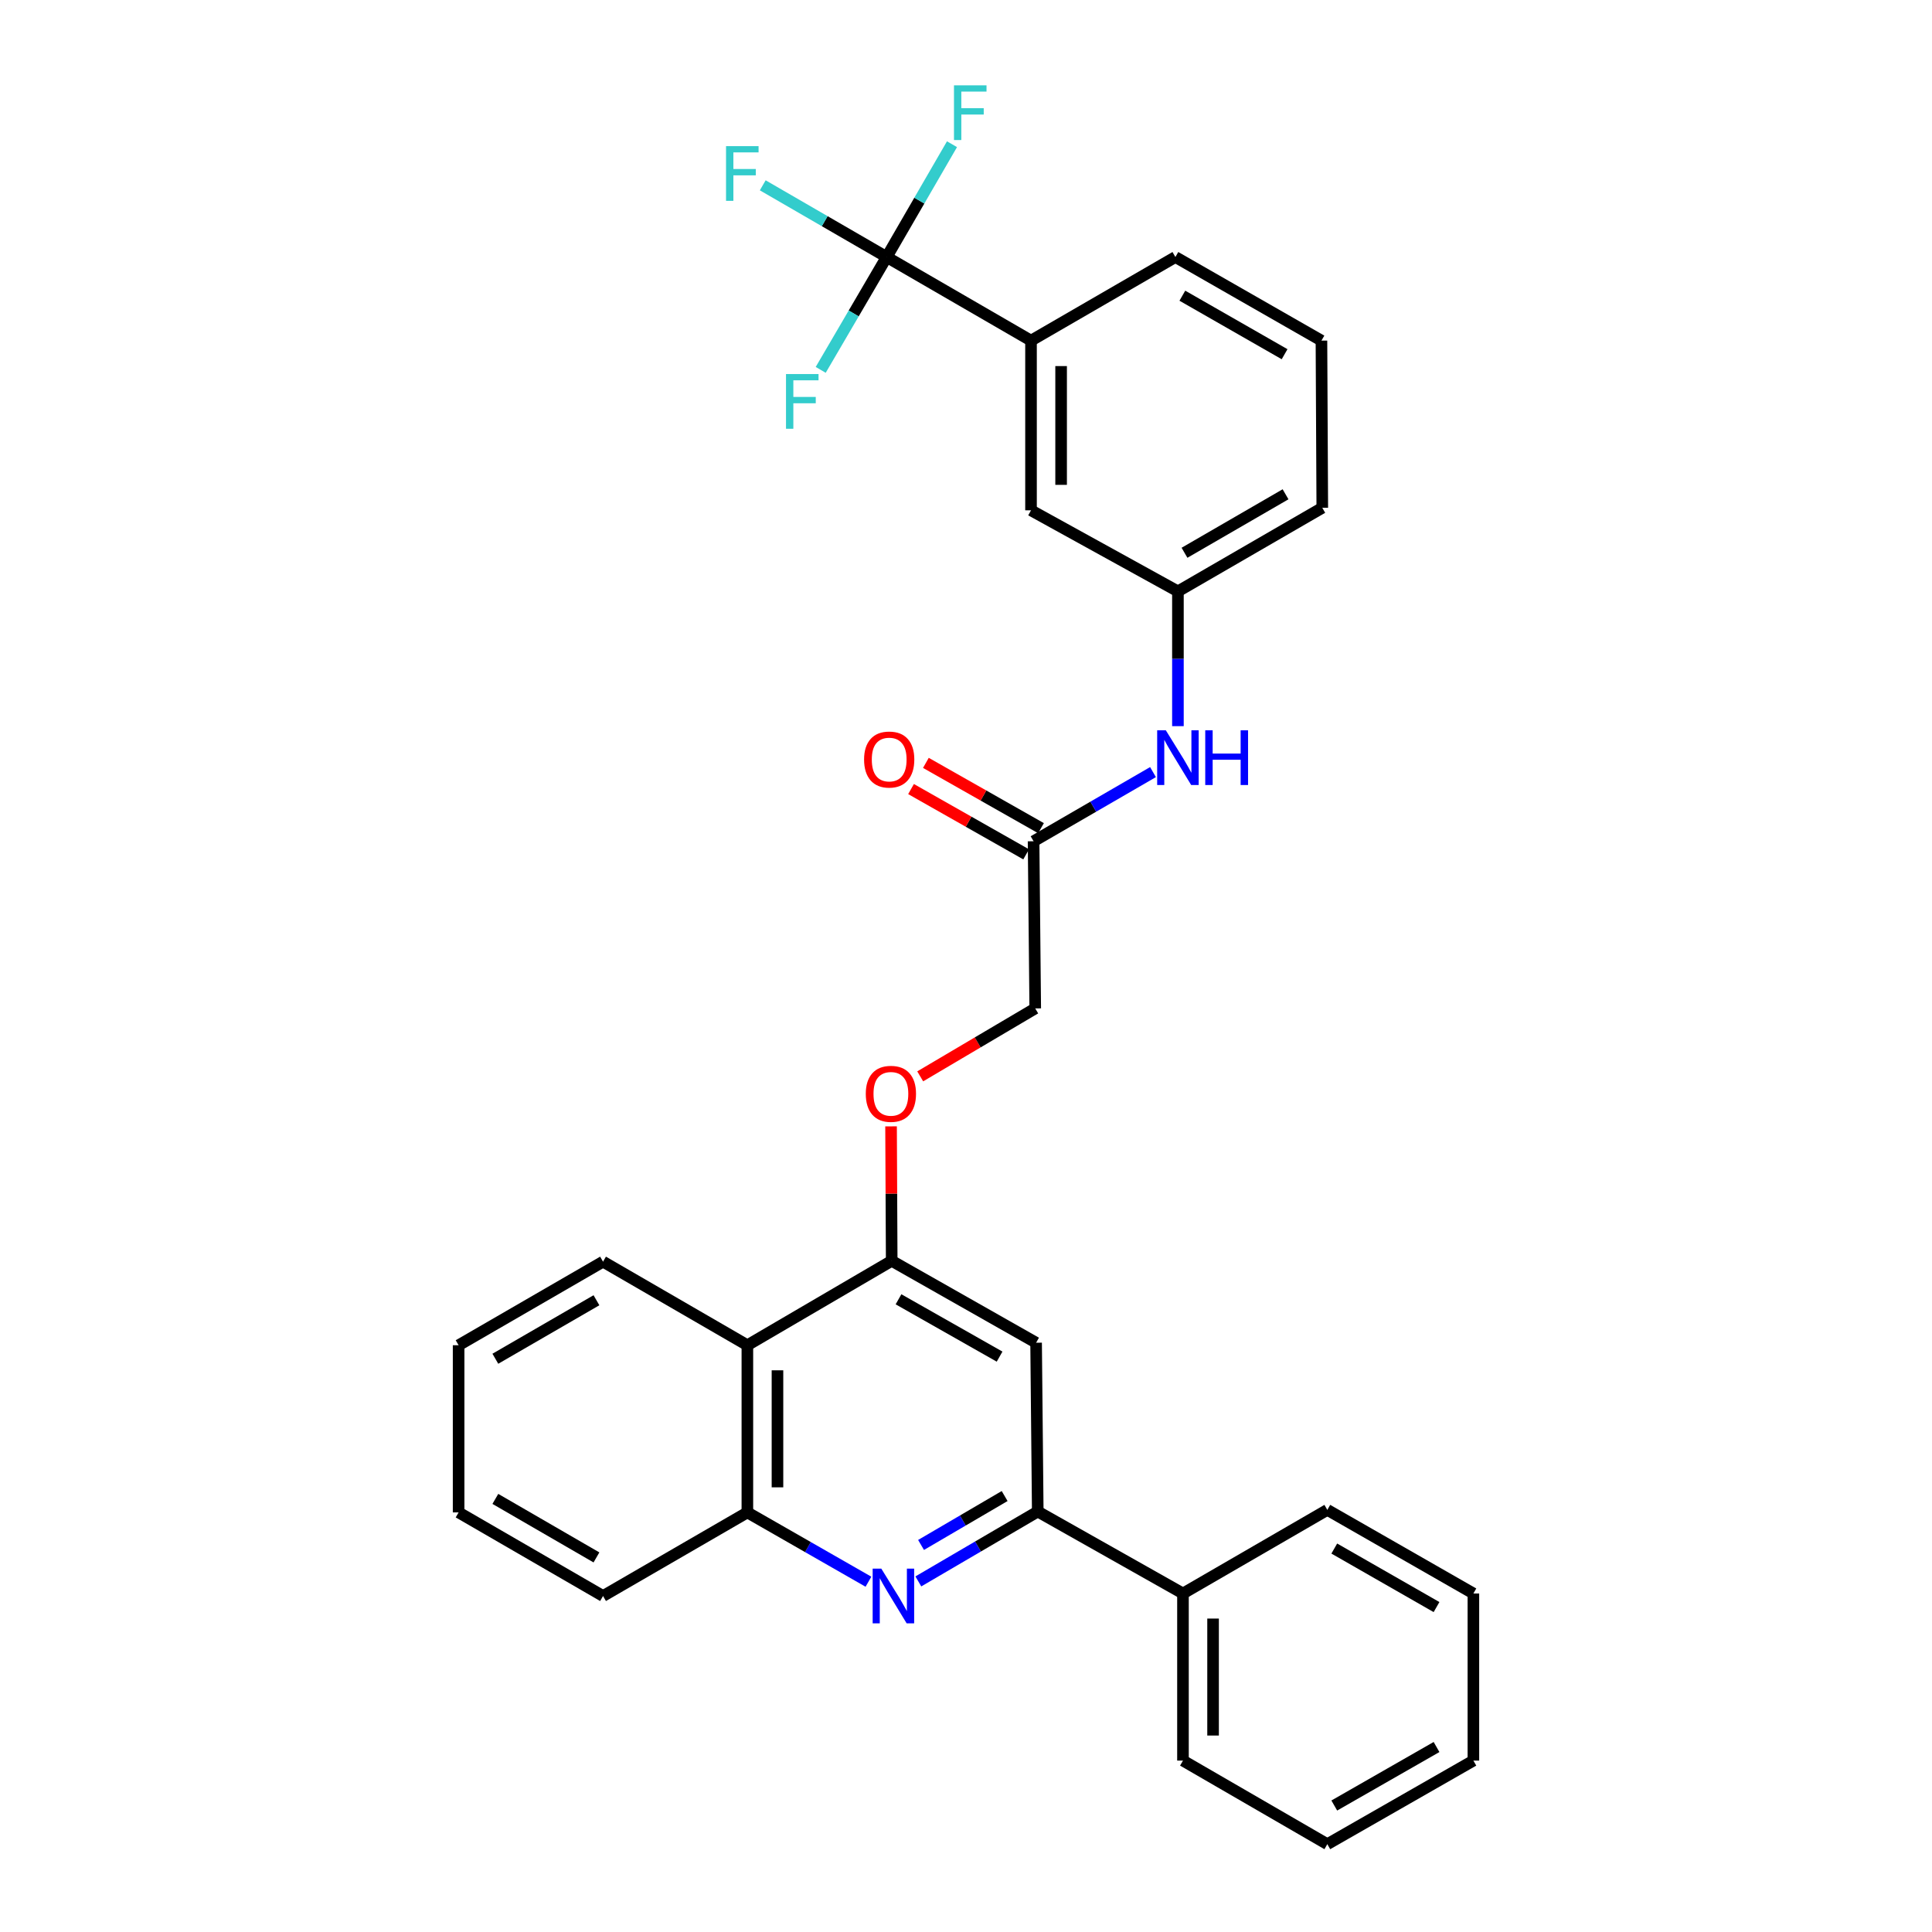 <?xml version='1.0' encoding='iso-8859-1'?>
<svg version='1.1' baseProfile='full'
              xmlns='http://www.w3.org/2000/svg'
                      xmlns:rdkit='http://www.rdkit.org/xml'
                      xmlns:xlink='http://www.w3.org/1999/xlink'
                  xml:space='preserve'
width='1000px' height='1000px' viewBox='0 0 1000 1000'>
<!-- END OF HEADER -->
<rect style='opacity:1.0;fill:#FFFFFF;stroke:none' width='1000' height='1000' x='0' y='0'> </rect>
<path class='bond-1' d='M 475.331,818.539 L 506.236,800.455' style='fill:none;fill-rule:evenodd;stroke:#0000FF;stroke-width:6px;stroke-linecap:butt;stroke-linejoin:miter;stroke-opacity:1' />
<path class='bond-1' d='M 506.236,800.455 L 537.141,782.371' style='fill:none;fill-rule:evenodd;stroke:#000000;stroke-width:6px;stroke-linecap:butt;stroke-linejoin:miter;stroke-opacity:1' />
<path class='bond-1' d='M 476.734,799.667 L 498.367,787.008' style='fill:none;fill-rule:evenodd;stroke:#0000FF;stroke-width:6px;stroke-linecap:butt;stroke-linejoin:miter;stroke-opacity:1' />
<path class='bond-1' d='M 498.367,787.008 L 520.001,774.349' style='fill:none;fill-rule:evenodd;stroke:#000000;stroke-width:6px;stroke-linecap:butt;stroke-linejoin:miter;stroke-opacity:1' />
<path class='bond-4' d='M 449.509,818.696 L 418.174,800.758' style='fill:none;fill-rule:evenodd;stroke:#0000FF;stroke-width:6px;stroke-linecap:butt;stroke-linejoin:miter;stroke-opacity:1' />
<path class='bond-4' d='M 418.174,800.758 L 386.839,782.821' style='fill:none;fill-rule:evenodd;stroke:#000000;stroke-width:6px;stroke-linecap:butt;stroke-linejoin:miter;stroke-opacity:1' />
<path class='bond-0' d='M 458.939,133.039 L 533.652,176.307' style='fill:none;fill-rule:evenodd;stroke:#000000;stroke-width:6px;stroke-linecap:butt;stroke-linejoin:miter;stroke-opacity:1' />
<path class='bond-14' d='M 458.939,133.039 L 426.866,114.478' style='fill:none;fill-rule:evenodd;stroke:#000000;stroke-width:6px;stroke-linecap:butt;stroke-linejoin:miter;stroke-opacity:1' />
<path class='bond-14' d='M 426.866,114.478 L 394.794,95.918' style='fill:none;fill-rule:evenodd;stroke:#33CCCC;stroke-width:6px;stroke-linecap:butt;stroke-linejoin:miter;stroke-opacity:1' />
<path class='bond-15' d='M 458.939,133.039 L 441.868,162.242' style='fill:none;fill-rule:evenodd;stroke:#000000;stroke-width:6px;stroke-linecap:butt;stroke-linejoin:miter;stroke-opacity:1' />
<path class='bond-15' d='M 441.868,162.242 L 424.797,191.446' style='fill:none;fill-rule:evenodd;stroke:#33CCCC;stroke-width:6px;stroke-linecap:butt;stroke-linejoin:miter;stroke-opacity:1' />
<path class='bond-16' d='M 458.939,133.039 L 475.844,103.841' style='fill:none;fill-rule:evenodd;stroke:#000000;stroke-width:6px;stroke-linecap:butt;stroke-linejoin:miter;stroke-opacity:1' />
<path class='bond-16' d='M 475.844,103.841 L 492.75,74.643' style='fill:none;fill-rule:evenodd;stroke:#33CCCC;stroke-width:6px;stroke-linecap:butt;stroke-linejoin:miter;stroke-opacity:1' />
<path class='bond-3' d='M 537.141,782.371 L 536.284,694.994' style='fill:none;fill-rule:evenodd;stroke:#000000;stroke-width:6px;stroke-linecap:butt;stroke-linejoin:miter;stroke-opacity:1' />
<path class='bond-12' d='M 537.141,782.371 L 612.305,824.791' style='fill:none;fill-rule:evenodd;stroke:#000000;stroke-width:6px;stroke-linecap:butt;stroke-linejoin:miter;stroke-opacity:1' />
<path class='bond-2' d='M 461.544,652.6 L 386.839,696.293' style='fill:none;fill-rule:evenodd;stroke:#000000;stroke-width:6px;stroke-linecap:butt;stroke-linejoin:miter;stroke-opacity:1' />
<path class='bond-9' d='M 461.544,652.6 L 461.377,617.801' style='fill:none;fill-rule:evenodd;stroke:#000000;stroke-width:6px;stroke-linecap:butt;stroke-linejoin:miter;stroke-opacity:1' />
<path class='bond-9' d='M 461.377,617.801 L 461.21,583.003' style='fill:none;fill-rule:evenodd;stroke:#FF0000;stroke-width:6px;stroke-linecap:butt;stroke-linejoin:miter;stroke-opacity:1' />
<path class='bond-30' d='M 461.544,652.6 L 536.284,694.994' style='fill:none;fill-rule:evenodd;stroke:#000000;stroke-width:6px;stroke-linecap:butt;stroke-linejoin:miter;stroke-opacity:1' />
<path class='bond-30' d='M 465.068,672.511 L 517.386,702.187' style='fill:none;fill-rule:evenodd;stroke:#000000;stroke-width:6px;stroke-linecap:butt;stroke-linejoin:miter;stroke-opacity:1' />
<path class='bond-5' d='M 386.839,782.821 L 386.839,696.293' style='fill:none;fill-rule:evenodd;stroke:#000000;stroke-width:6px;stroke-linecap:butt;stroke-linejoin:miter;stroke-opacity:1' />
<path class='bond-5' d='M 402.418,769.842 L 402.418,709.272' style='fill:none;fill-rule:evenodd;stroke:#000000;stroke-width:6px;stroke-linecap:butt;stroke-linejoin:miter;stroke-opacity:1' />
<path class='bond-20' d='M 386.839,782.821 L 312.133,826.09' style='fill:none;fill-rule:evenodd;stroke:#000000;stroke-width:6px;stroke-linecap:butt;stroke-linejoin:miter;stroke-opacity:1' />
<path class='bond-18' d='M 386.839,696.293 L 312.133,653.033' style='fill:none;fill-rule:evenodd;stroke:#000000;stroke-width:6px;stroke-linecap:butt;stroke-linejoin:miter;stroke-opacity:1' />
<path class='bond-6' d='M 533.652,176.307 L 533.652,264.134' style='fill:none;fill-rule:evenodd;stroke:#000000;stroke-width:6px;stroke-linecap:butt;stroke-linejoin:miter;stroke-opacity:1' />
<path class='bond-6' d='M 549.232,189.481 L 549.232,250.96' style='fill:none;fill-rule:evenodd;stroke:#000000;stroke-width:6px;stroke-linecap:butt;stroke-linejoin:miter;stroke-opacity:1' />
<path class='bond-33' d='M 533.652,176.307 L 608.384,133.039' style='fill:none;fill-rule:evenodd;stroke:#000000;stroke-width:6px;stroke-linecap:butt;stroke-linejoin:miter;stroke-opacity:1' />
<path class='bond-7' d='M 534.977,435.434 L 535.834,521.954' style='fill:none;fill-rule:evenodd;stroke:#000000;stroke-width:6px;stroke-linecap:butt;stroke-linejoin:miter;stroke-opacity:1' />
<path class='bond-8' d='M 534.977,435.434 L 565.884,417.535' style='fill:none;fill-rule:evenodd;stroke:#000000;stroke-width:6px;stroke-linecap:butt;stroke-linejoin:miter;stroke-opacity:1' />
<path class='bond-8' d='M 565.884,417.535 L 596.792,399.636' style='fill:none;fill-rule:evenodd;stroke:#0000FF;stroke-width:6px;stroke-linecap:butt;stroke-linejoin:miter;stroke-opacity:1' />
<path class='bond-13' d='M 538.82,428.658 L 509.028,411.761' style='fill:none;fill-rule:evenodd;stroke:#000000;stroke-width:6px;stroke-linecap:butt;stroke-linejoin:miter;stroke-opacity:1' />
<path class='bond-13' d='M 509.028,411.761 L 479.236,394.864' style='fill:none;fill-rule:evenodd;stroke:#FF0000;stroke-width:6px;stroke-linecap:butt;stroke-linejoin:miter;stroke-opacity:1' />
<path class='bond-13' d='M 531.134,442.21 L 501.342,425.313' style='fill:none;fill-rule:evenodd;stroke:#000000;stroke-width:6px;stroke-linecap:butt;stroke-linejoin:miter;stroke-opacity:1' />
<path class='bond-13' d='M 501.342,425.313 L 471.55,408.416' style='fill:none;fill-rule:evenodd;stroke:#FF0000;stroke-width:6px;stroke-linecap:butt;stroke-linejoin:miter;stroke-opacity:1' />
<path class='bond-11' d='M 609.691,375.854 L 609.691,340.97' style='fill:none;fill-rule:evenodd;stroke:#0000FF;stroke-width:6px;stroke-linecap:butt;stroke-linejoin:miter;stroke-opacity:1' />
<path class='bond-11' d='M 609.691,340.97 L 609.691,306.087' style='fill:none;fill-rule:evenodd;stroke:#000000;stroke-width:6px;stroke-linecap:butt;stroke-linejoin:miter;stroke-opacity:1' />
<path class='bond-17' d='M 476.297,557.12 L 506.066,539.537' style='fill:none;fill-rule:evenodd;stroke:#FF0000;stroke-width:6px;stroke-linecap:butt;stroke-linejoin:miter;stroke-opacity:1' />
<path class='bond-17' d='M 506.066,539.537 L 535.834,521.954' style='fill:none;fill-rule:evenodd;stroke:#000000;stroke-width:6px;stroke-linecap:butt;stroke-linejoin:miter;stroke-opacity:1' />
<path class='bond-10' d='M 533.652,264.134 L 609.691,306.087' style='fill:none;fill-rule:evenodd;stroke:#000000;stroke-width:6px;stroke-linecap:butt;stroke-linejoin:miter;stroke-opacity:1' />
<path class='bond-22' d='M 609.691,306.087 L 684.413,262.836' style='fill:none;fill-rule:evenodd;stroke:#000000;stroke-width:6px;stroke-linecap:butt;stroke-linejoin:miter;stroke-opacity:1' />
<path class='bond-22' d='M 613.094,286.116 L 665.4,255.84' style='fill:none;fill-rule:evenodd;stroke:#000000;stroke-width:6px;stroke-linecap:butt;stroke-linejoin:miter;stroke-opacity:1' />
<path class='bond-23' d='M 612.305,824.791 L 612.305,911.285' style='fill:none;fill-rule:evenodd;stroke:#000000;stroke-width:6px;stroke-linecap:butt;stroke-linejoin:miter;stroke-opacity:1' />
<path class='bond-23' d='M 627.884,837.766 L 627.884,898.311' style='fill:none;fill-rule:evenodd;stroke:#000000;stroke-width:6px;stroke-linecap:butt;stroke-linejoin:miter;stroke-opacity:1' />
<path class='bond-24' d='M 612.305,824.791 L 687.018,781.514' style='fill:none;fill-rule:evenodd;stroke:#000000;stroke-width:6px;stroke-linecap:butt;stroke-linejoin:miter;stroke-opacity:1' />
<path class='bond-31' d='M 312.133,653.033 L 237.376,696.293' style='fill:none;fill-rule:evenodd;stroke:#000000;stroke-width:6px;stroke-linecap:butt;stroke-linejoin:miter;stroke-opacity:1' />
<path class='bond-31' d='M 308.723,673.006 L 256.393,703.288' style='fill:none;fill-rule:evenodd;stroke:#000000;stroke-width:6px;stroke-linecap:butt;stroke-linejoin:miter;stroke-opacity:1' />
<path class='bond-19' d='M 608.384,133.039 L 683.98,176.307' style='fill:none;fill-rule:evenodd;stroke:#000000;stroke-width:6px;stroke-linecap:butt;stroke-linejoin:miter;stroke-opacity:1' />
<path class='bond-19' d='M 611.984,153.051 L 664.902,183.339' style='fill:none;fill-rule:evenodd;stroke:#000000;stroke-width:6px;stroke-linecap:butt;stroke-linejoin:miter;stroke-opacity:1' />
<path class='bond-26' d='M 312.133,826.09 L 237.376,782.821' style='fill:none;fill-rule:evenodd;stroke:#000000;stroke-width:6px;stroke-linecap:butt;stroke-linejoin:miter;stroke-opacity:1' />
<path class='bond-26' d='M 308.724,806.115 L 256.394,775.827' style='fill:none;fill-rule:evenodd;stroke:#000000;stroke-width:6px;stroke-linecap:butt;stroke-linejoin:miter;stroke-opacity:1' />
<path class='bond-21' d='M 683.98,176.307 L 684.413,262.836' style='fill:none;fill-rule:evenodd;stroke:#000000;stroke-width:6px;stroke-linecap:butt;stroke-linejoin:miter;stroke-opacity:1' />
<path class='bond-27' d='M 612.305,911.285 L 687.018,954.545' style='fill:none;fill-rule:evenodd;stroke:#000000;stroke-width:6px;stroke-linecap:butt;stroke-linejoin:miter;stroke-opacity:1' />
<path class='bond-28' d='M 687.018,781.514 L 762.624,824.791' style='fill:none;fill-rule:evenodd;stroke:#000000;stroke-width:6px;stroke-linecap:butt;stroke-linejoin:miter;stroke-opacity:1' />
<path class='bond-28' d='M 690.62,801.527 L 743.543,831.821' style='fill:none;fill-rule:evenodd;stroke:#000000;stroke-width:6px;stroke-linecap:butt;stroke-linejoin:miter;stroke-opacity:1' />
<path class='bond-25' d='M 237.376,696.293 L 237.376,782.821' style='fill:none;fill-rule:evenodd;stroke:#000000;stroke-width:6px;stroke-linecap:butt;stroke-linejoin:miter;stroke-opacity:1' />
<path class='bond-32' d='M 687.018,954.545 L 762.624,911.285' style='fill:none;fill-rule:evenodd;stroke:#000000;stroke-width:6px;stroke-linecap:butt;stroke-linejoin:miter;stroke-opacity:1' />
<path class='bond-32' d='M 690.622,934.534 L 743.546,904.252' style='fill:none;fill-rule:evenodd;stroke:#000000;stroke-width:6px;stroke-linecap:butt;stroke-linejoin:miter;stroke-opacity:1' />
<path class='bond-29' d='M 762.624,824.791 L 762.624,911.285' style='fill:none;fill-rule:evenodd;stroke:#000000;stroke-width:6px;stroke-linecap:butt;stroke-linejoin:miter;stroke-opacity:1' />
<path  class='atom-0' d='M 456.167 811.93
L 465.447 826.93
Q 466.367 828.41, 467.847 831.09
Q 469.327 833.77, 469.407 833.93
L 469.407 811.93
L 473.167 811.93
L 473.167 840.25
L 469.287 840.25
L 459.327 823.85
Q 458.167 821.93, 456.927 819.73
Q 455.727 817.53, 455.367 816.85
L 455.367 840.25
L 451.687 840.25
L 451.687 811.93
L 456.167 811.93
' fill='#0000FF'/>
<path  class='atom-9' d='M 603.431 378.006
L 612.711 393.006
Q 613.631 394.486, 615.111 397.166
Q 616.591 399.846, 616.671 400.006
L 616.671 378.006
L 620.431 378.006
L 620.431 406.326
L 616.551 406.326
L 606.591 389.926
Q 605.431 388.006, 604.191 385.806
Q 602.991 383.606, 602.631 382.926
L 602.631 406.326
L 598.951 406.326
L 598.951 378.006
L 603.431 378.006
' fill='#0000FF'/>
<path  class='atom-9' d='M 623.831 378.006
L 627.671 378.006
L 627.671 390.046
L 642.151 390.046
L 642.151 378.006
L 645.991 378.006
L 645.991 406.326
L 642.151 406.326
L 642.151 393.246
L 627.671 393.246
L 627.671 406.326
L 623.831 406.326
L 623.831 378.006
' fill='#0000FF'/>
<path  class='atom-10' d='M 448.128 566.16
Q 448.128 559.36, 451.488 555.56
Q 454.848 551.76, 461.128 551.76
Q 467.408 551.76, 470.768 555.56
Q 474.128 559.36, 474.128 566.16
Q 474.128 573.04, 470.728 576.96
Q 467.328 580.84, 461.128 580.84
Q 454.888 580.84, 451.488 576.96
Q 448.128 573.08, 448.128 566.16
M 461.128 577.64
Q 465.448 577.64, 467.768 574.76
Q 470.128 571.84, 470.128 566.16
Q 470.128 560.6, 467.768 557.8
Q 465.448 554.96, 461.128 554.96
Q 456.808 554.96, 454.448 557.76
Q 452.128 560.56, 452.128 566.16
Q 452.128 571.88, 454.448 574.76
Q 456.808 577.64, 461.128 577.64
' fill='#FF0000'/>
<path  class='atom-14' d='M 447.245 393.129
Q 447.245 386.329, 450.605 382.529
Q 453.965 378.729, 460.245 378.729
Q 466.525 378.729, 469.885 382.529
Q 473.245 386.329, 473.245 393.129
Q 473.245 400.009, 469.845 403.929
Q 466.445 407.809, 460.245 407.809
Q 454.005 407.809, 450.605 403.929
Q 447.245 400.049, 447.245 393.129
M 460.245 404.609
Q 464.565 404.609, 466.885 401.729
Q 469.245 398.809, 469.245 393.129
Q 469.245 387.569, 466.885 384.769
Q 464.565 381.929, 460.245 381.929
Q 455.925 381.929, 453.565 384.729
Q 451.245 387.529, 451.245 393.129
Q 451.245 398.849, 453.565 401.729
Q 455.925 404.609, 460.245 404.609
' fill='#FF0000'/>
<path  class='atom-15' d='M 375.796 75.636
L 392.636 75.636
L 392.636 78.876
L 379.596 78.876
L 379.596 87.476
L 391.196 87.476
L 391.196 90.756
L 379.596 90.756
L 379.596 103.956
L 375.796 103.956
L 375.796 75.636
' fill='#33CCCC'/>
<path  class='atom-16' d='M 406.834 193.61
L 423.674 193.61
L 423.674 196.85
L 410.634 196.85
L 410.634 205.45
L 422.234 205.45
L 422.234 208.73
L 410.634 208.73
L 410.634 221.93
L 406.834 221.93
L 406.834 193.61
' fill='#33CCCC'/>
<path  class='atom-17' d='M 493.778 44.165
L 510.618 44.165
L 510.618 47.405
L 497.578 47.405
L 497.578 56.005
L 509.178 56.005
L 509.178 59.285
L 497.578 59.285
L 497.578 72.485
L 493.778 72.485
L 493.778 44.165
' fill='#33CCCC'/>
</svg>

